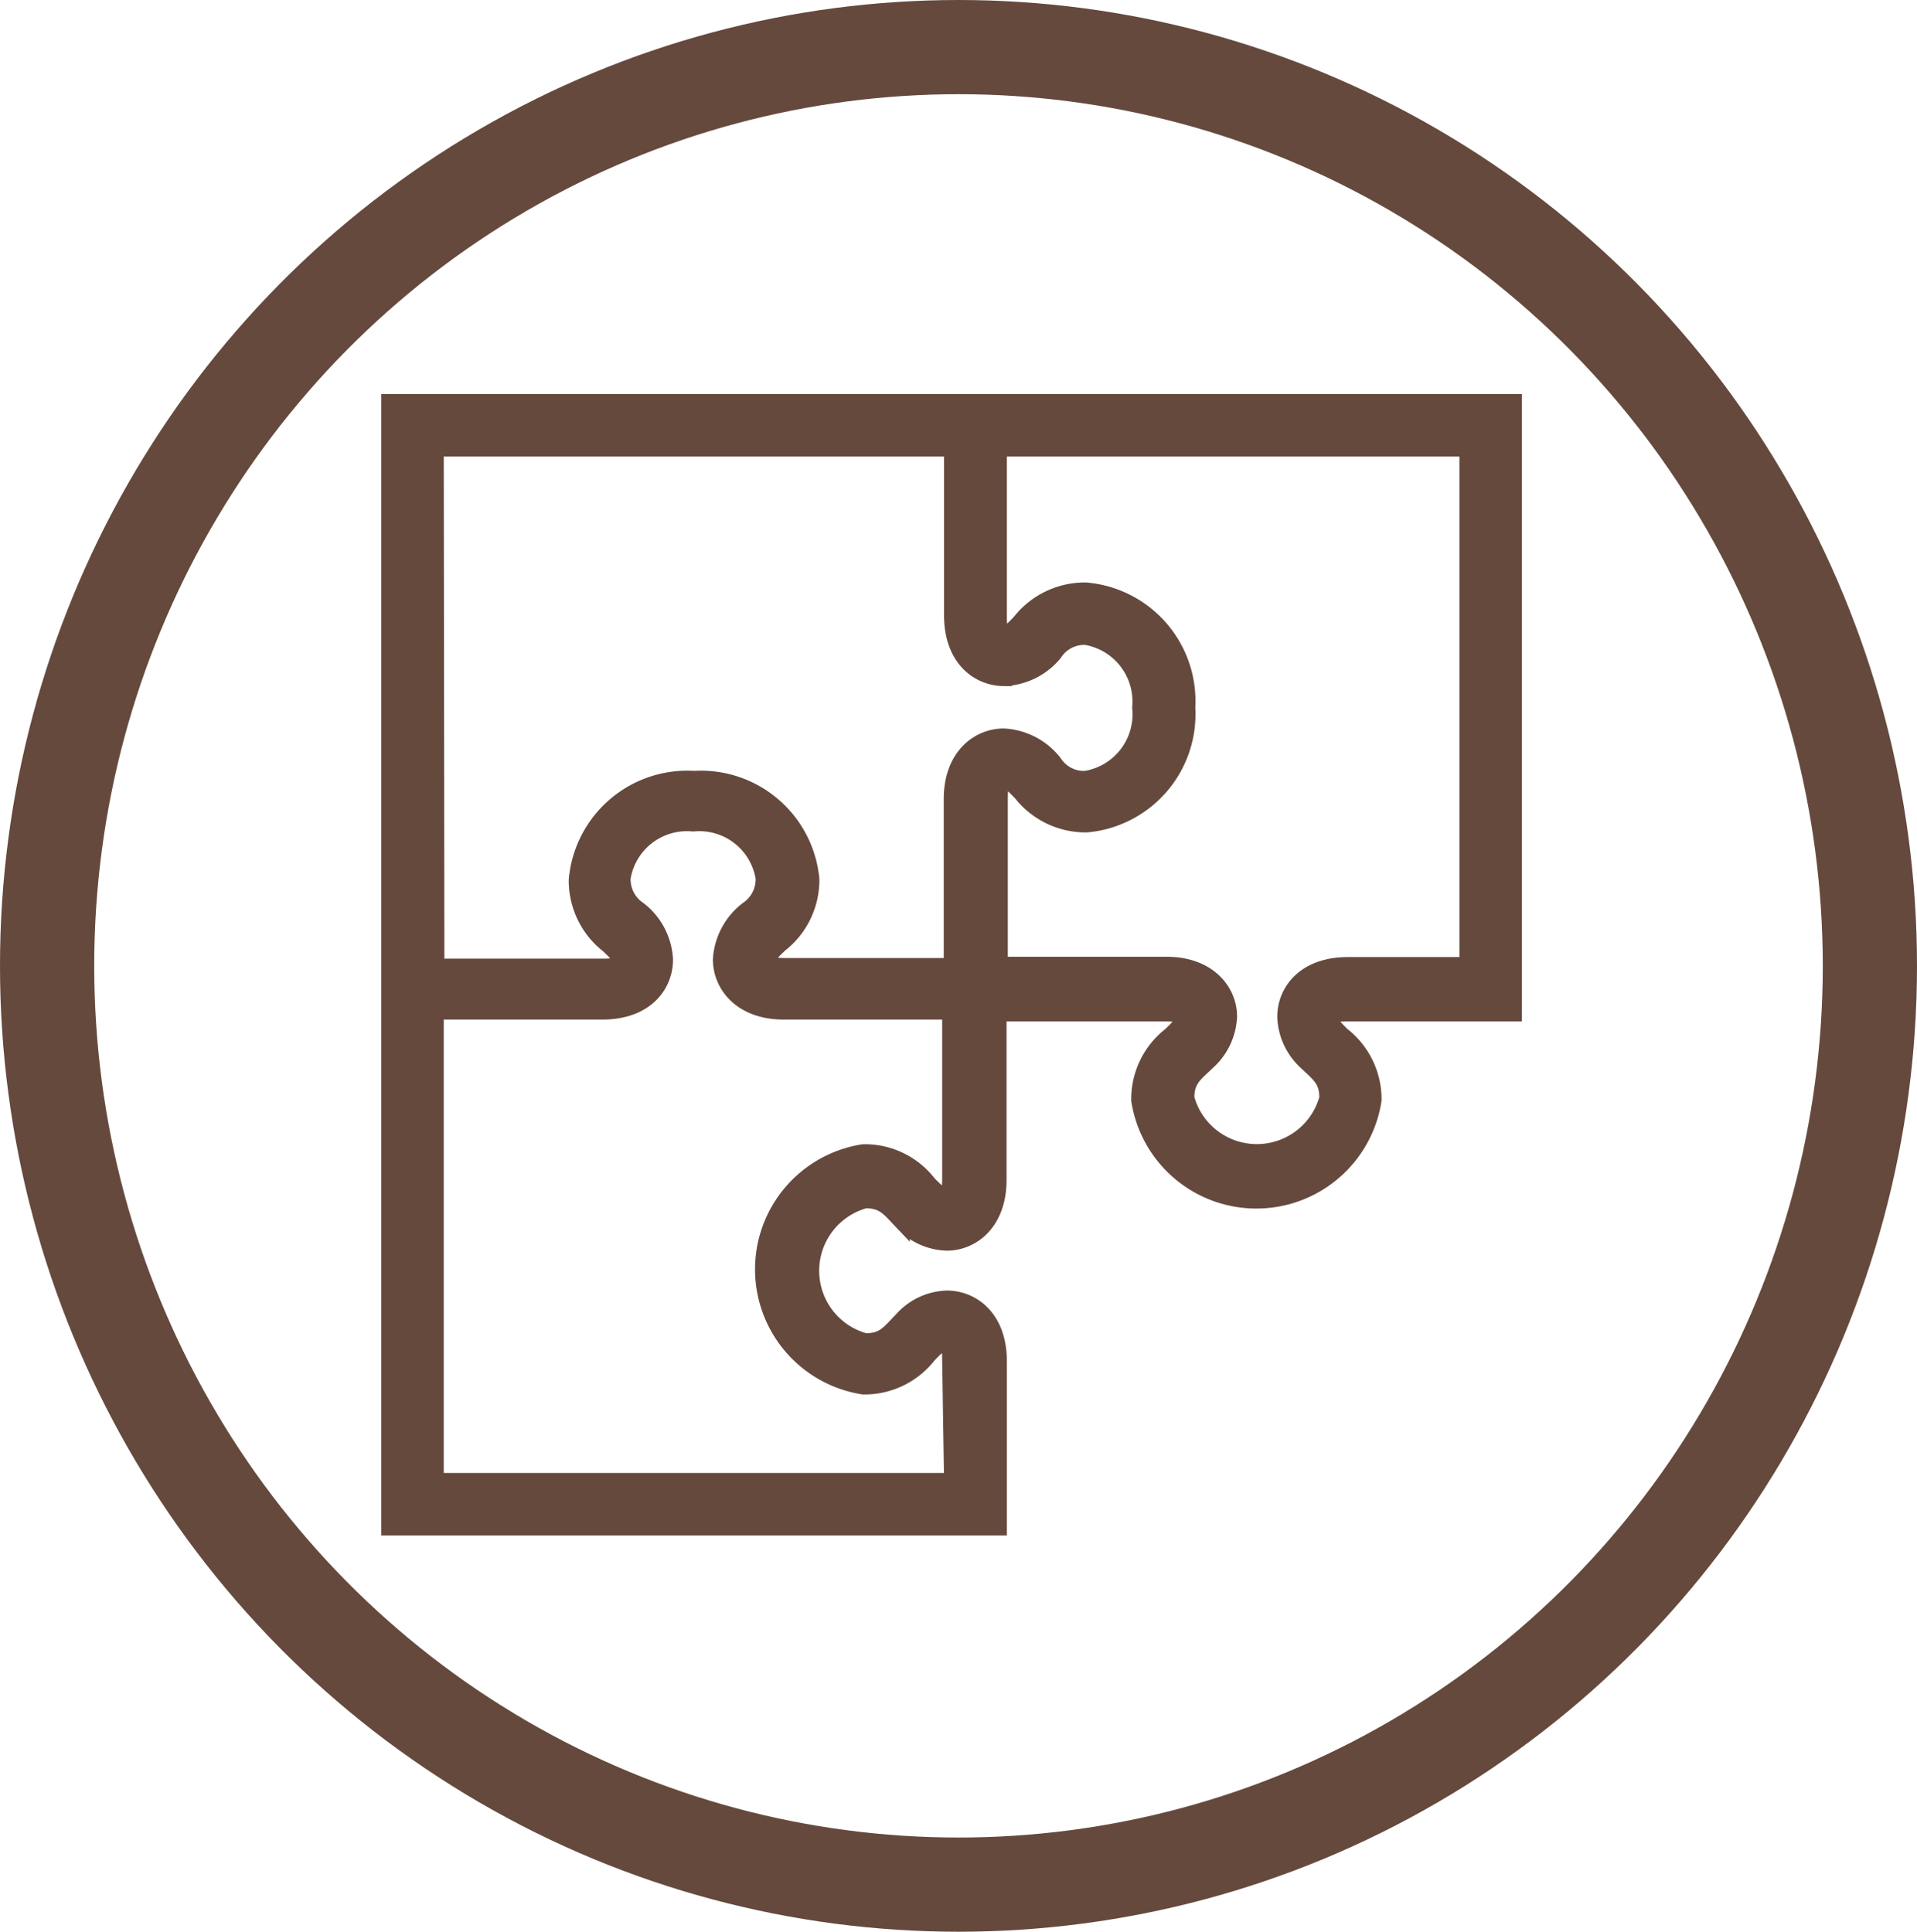 <svg id="Layer_1" data-name="Layer 1" xmlns="http://www.w3.org/2000/svg" viewBox="0 0 61.04 61.52"><defs><style>.cls-1{fill:none;stroke-width:3px;}.cls-1,.cls-2{stroke:#65493d;stroke-miterlimit:10;}.cls-2{fill:#65493d;stroke-width:0.5px;}</style></defs><title>BuzzADO-Accueil-IconeExtraScolaire</title><ellipse class="cls-1" cx="30.52" cy="30.76" rx="29.02" ry="29.26"/><path class="cls-2" d="M34.09,45.55c0-1.39-.86-2-1.66-2a2,2,0,0,0-1.42.66c-.43.44-.58.7-1.18.7a2.32,2.32,0,0,1,0-4.48c.59,0,.75.25,1.17.69a2,2,0,0,0,1.43.66c.8,0,1.65-.64,1.65-2v-5.3h5.31c.8,0,.65.21.16.68a2.59,2.59,0,0,0-1,2.08,3.78,3.78,0,0,0,7.47,0,2.59,2.59,0,0,0-1-2.08c-.49-.48-.63-.68.17-.68h5.3V15H14.67V50.85H34.09Zm0-29.06H49V32.93h-3.8c-1.4,0-2,.86-2,1.65A2.05,2.05,0,0,0,43.84,36c.44.42.7.58.7,1.17a2.32,2.32,0,0,1-4.48,0c0-.59.26-.75.7-1.17a2.07,2.07,0,0,0,.66-1.43c0-.79-.64-1.65-2-1.65h-5.3V27.62c0-.8.2-.65.67-.16a2.62,2.62,0,0,0,2.09,1,3.53,3.53,0,0,0,3.21-3.73A3.54,3.54,0,0,0,36.85,21a2.63,2.63,0,0,0-2.09,1c-.47.5-.67.63-.67-.16Zm-17.93,0H32.59V21.8c0,1.39.86,2,1.66,2A2.18,2.18,0,0,0,35.86,23a1.12,1.12,0,0,1,1-.51,2.08,2.08,0,0,1,1.72,2.24A2.08,2.08,0,0,1,36.85,27a1.12,1.12,0,0,1-1-.51,2.18,2.18,0,0,0-1.61-.84c-.8,0-1.66.63-1.66,2v5.31h-5.3c-.8,0-.66-.21-.16-.68a2.61,2.61,0,0,0,1-2.08A3.54,3.54,0,0,0,24.38,27a3.54,3.54,0,0,0-3.74,3.22,2.61,2.61,0,0,0,1,2.08c.5.47.64.68-.16.68h-5.3ZM32.59,49.36H16.16V34.42h5.3c1.4,0,2-.86,2-1.66a2.16,2.16,0,0,0-.84-1.6,1.15,1.15,0,0,1-.51-1,2.07,2.07,0,0,1,2.24-1.73,2.07,2.07,0,0,1,2.24,1.73,1.15,1.15,0,0,1-.51,1,2.17,2.17,0,0,0-.85,1.6c0,.8.64,1.66,2,1.66h5.3v5.3c0,.8-.2.66-.68.17a2.57,2.57,0,0,0-2.08-1,3.78,3.78,0,0,0,0,7.47,2.59,2.59,0,0,0,2.08-1c.48-.5.68-.64.68.16Z" transform="translate(-2.28 -2.2)"/></svg>